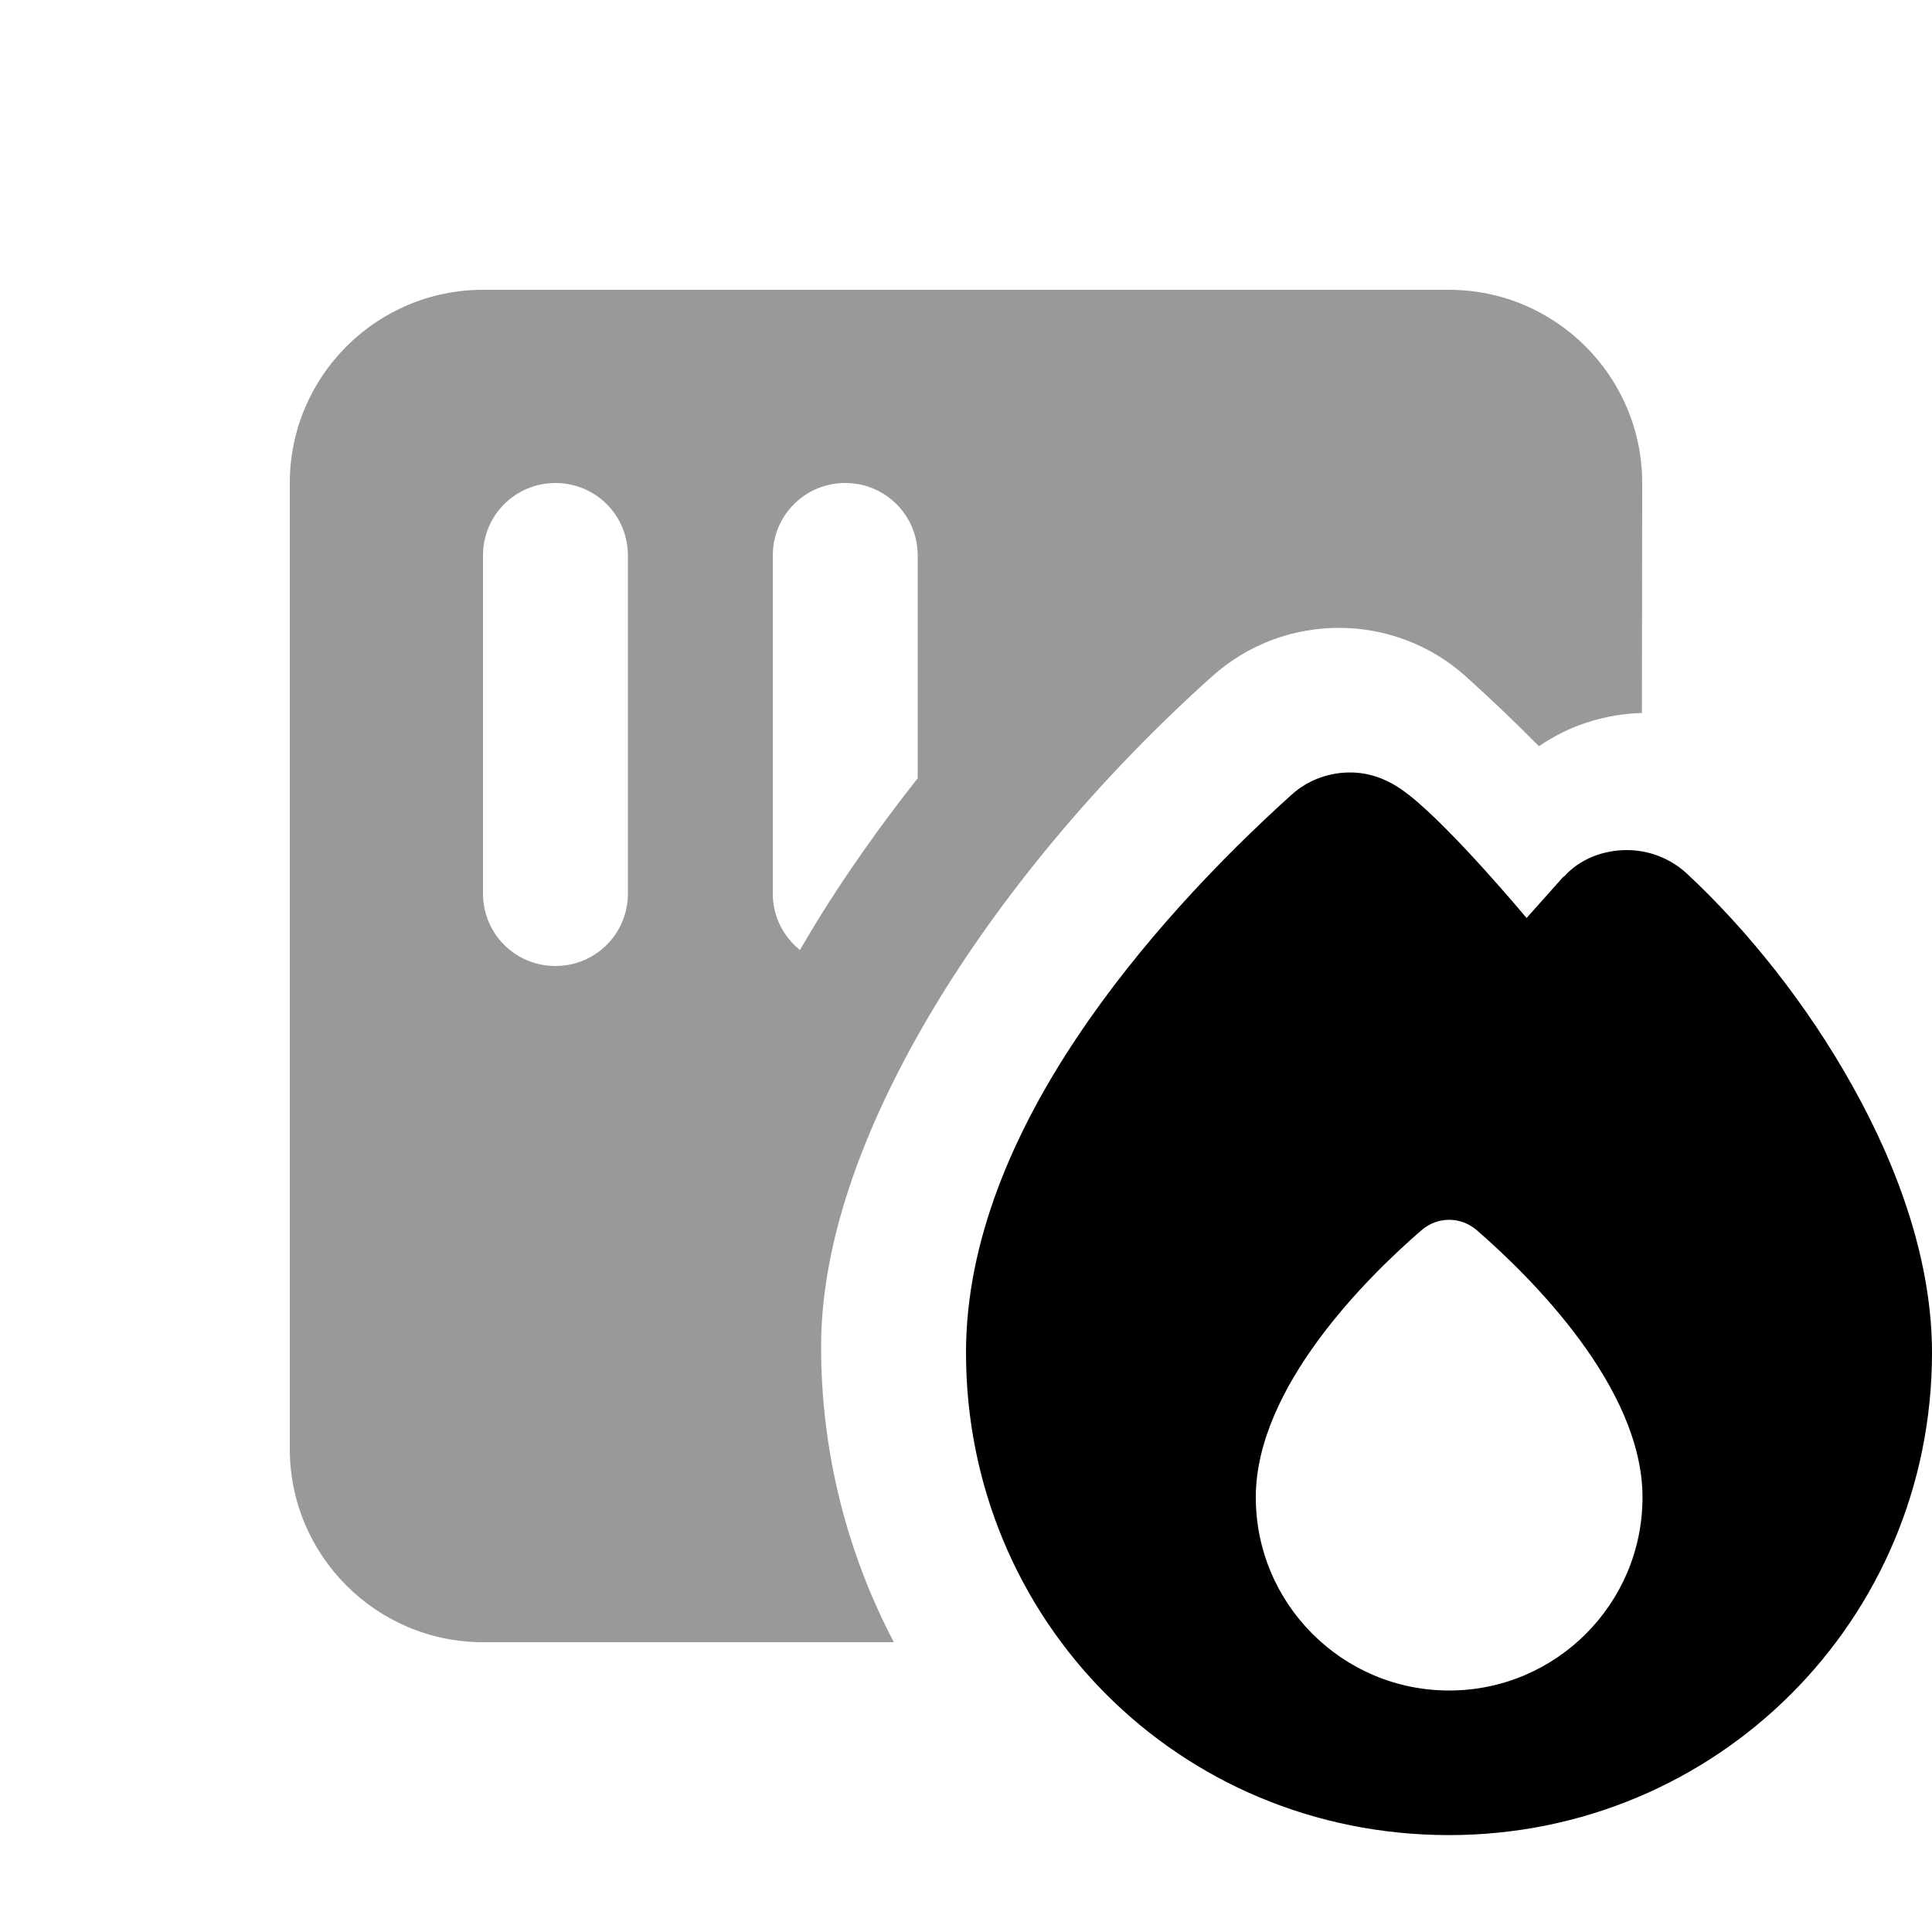 <svg xmlns="http://www.w3.org/2000/svg" viewBox="0 0 640 640"><!--! Font Awesome Pro 7.1.0 by @fontawesome - https://fontawesome.com License - https://fontawesome.com/license (Commercial License) Copyright 2025 Fonticons, Inc. --><path opacity=".4" fill="currentColor" d="M96 160L96 480C96 515.3 124.7 544 160 544L296.1 544C280.6 514.5 272 481.1 272 446.1C272 406.5 290.2 365 311.5 330.3C334.1 293.7 365.3 256.5 401.7 223.9C425.6 202.6 461.8 202.7 485.6 224.1C493.9 231.6 501.9 239.2 509.8 247.2C520.1 240.1 532 236.5 543.9 236.2L544 160C544 124.7 515.3 96 480 96L160 96C124.7 96 96 124.7 96 160zM160 184C160 170.7 170.7 160 184 160C197.3 160 208 170.7 208 184L208 296C208 309.3 197.3 320 184 320C170.7 320 160 309.3 160 296L160 184zM256 184C256 170.7 266.7 160 280 160C293.3 160 304 170.7 304 184L304 257.8C291.7 273.4 280.5 289.2 270.7 305.1C268.8 308.2 266.9 311.4 265 314.7C259.5 310.3 256 303.6 256 296L256 184z"/><path fill="currentColor" d="M518 290.3L505.7 304.1C505.7 304.1 481.2 274.7 466.8 263.4C461.4 259.1 455.3 256.1 448 255.9C440.7 255.7 433.4 258.2 427.7 263.4C404.3 284.5 377.7 312.3 356.8 343.6C336 374.7 320 410.8 320 448.1C320 536.7 390.4 607.9 480 607.9C568.7 607.9 640 536.7 640 448.1C640 418.1 629 387.2 613.8 360C598.6 332.6 578.5 307.7 558.8 289.4C553.2 284.2 546 281.6 538.9 281.6C531.3 281.6 523.4 284.4 518 290.5zM480 560C444.7 560 416 531.3 416 496C416 459.5 453 423 470.8 407.6C476.2 402.9 483.9 402.9 489.3 407.6C507 423 544.1 459.5 544.1 496C544.1 531.3 515.4 560 480.1 560z"/></svg>